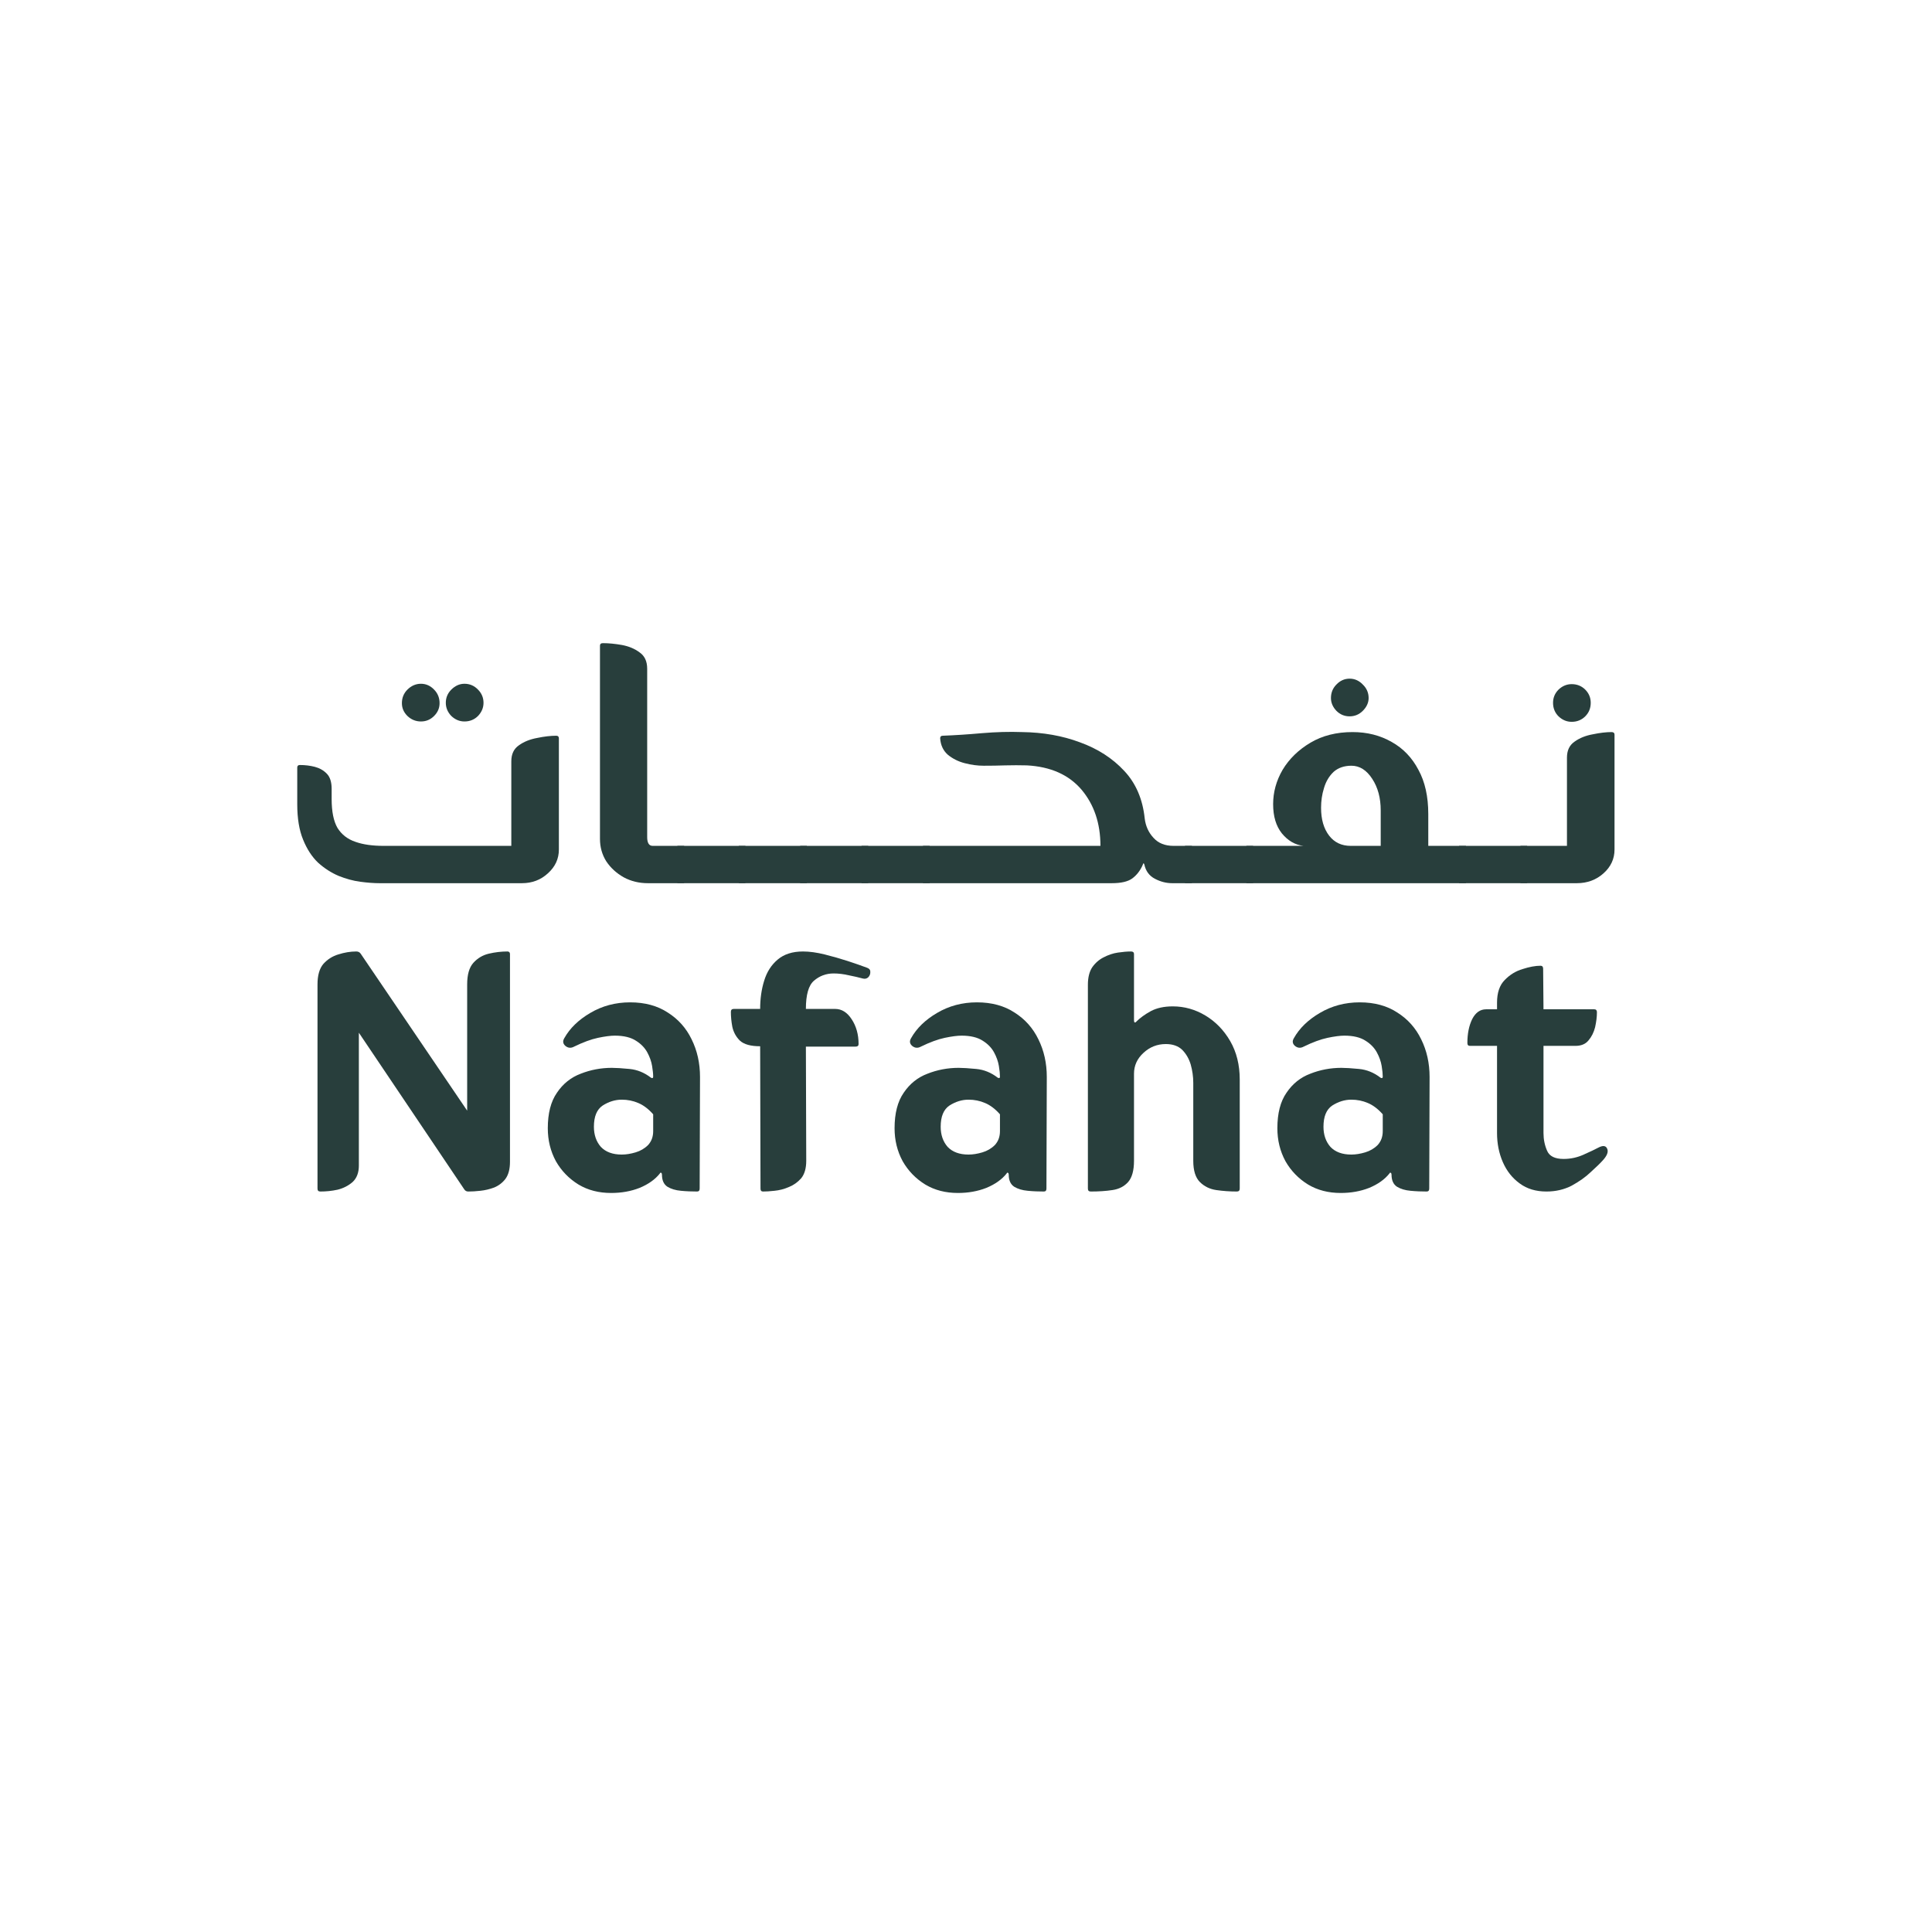 <svg xmlns="http://www.w3.org/2000/svg" xmlns:xlink="http://www.w3.org/1999/xlink" width="110" zoomAndPan="magnify" viewBox="0 0 82.5 82.5" height="110" preserveAspectRatio="xMidYMid meet" version="1.0"><defs><g/><clipPath id="ca7fb41369"><rect x="0" width="60" y="0" height="19"/></clipPath><clipPath id="86f6458f26"><rect x="0" width="58" y="0" height="19"/></clipPath></defs><g transform="matrix(1, 0, 0, 1, 11, 25)"><g clip-path="url(#ca7fb41369)"><g fill="#283e3c" fill-opacity="1"><g transform="translate(0.959, 12.714)"><g><path d="M 4.25 0 C 4.008 0 3.734 -0.02 3.422 -0.062 C 3.117 -0.102 2.812 -0.188 2.5 -0.312 C 2.188 -0.445 1.895 -0.633 1.625 -0.875 C 1.363 -1.125 1.148 -1.453 0.984 -1.859 C 0.816 -2.266 0.734 -2.77 0.734 -3.375 L 0.734 -4.938 C 0.734 -5.008 0.77 -5.047 0.844 -5.047 C 1.07 -5.047 1.285 -5.02 1.484 -4.969 C 1.691 -4.914 1.863 -4.816 2 -4.672 C 2.133 -4.535 2.203 -4.32 2.203 -4.031 L 2.203 -3.594 C 2.203 -3.062 2.285 -2.648 2.453 -2.359 C 2.629 -2.078 2.883 -1.879 3.219 -1.766 C 3.551 -1.648 3.953 -1.594 4.422 -1.594 L 9.875 -1.594 L 9.875 -5.203 C 9.875 -5.516 9.984 -5.742 10.203 -5.891 C 10.422 -6.047 10.68 -6.148 10.984 -6.203 C 11.285 -6.266 11.555 -6.297 11.797 -6.297 C 11.867 -6.297 11.906 -6.258 11.906 -6.188 L 11.906 -1.438 C 11.906 -1.039 11.75 -0.703 11.438 -0.422 C 11.133 -0.141 10.766 0 10.328 0 Z M 7.078 -7.703 C 7.078 -7.922 7.156 -8.109 7.312 -8.266 C 7.477 -8.43 7.664 -8.516 7.875 -8.516 C 8.102 -8.516 8.297 -8.43 8.453 -8.266 C 8.609 -8.109 8.688 -7.922 8.688 -7.703 C 8.688 -7.492 8.609 -7.305 8.453 -7.141 C 8.297 -6.984 8.102 -6.906 7.875 -6.906 C 7.664 -6.906 7.477 -6.984 7.312 -7.141 C 7.156 -7.305 7.078 -7.492 7.078 -7.703 Z M 6.016 -6.906 C 5.797 -6.906 5.602 -6.984 5.438 -7.141 C 5.281 -7.297 5.203 -7.477 5.203 -7.688 C 5.203 -7.914 5.281 -8.109 5.438 -8.266 C 5.602 -8.43 5.797 -8.516 6.016 -8.516 C 6.234 -8.516 6.422 -8.43 6.578 -8.266 C 6.734 -8.109 6.812 -7.914 6.812 -7.688 C 6.812 -7.477 6.734 -7.297 6.578 -7.141 C 6.422 -6.984 6.234 -6.906 6.016 -6.906 Z M 6.016 -6.906 "/></g></g></g><g fill="#283e3c" fill-opacity="1"><g transform="translate(13.745, 12.714)"><g><path d="M 2.922 0 C 2.547 0 2.203 -0.082 1.891 -0.25 C 1.578 -0.426 1.328 -0.656 1.141 -0.938 C 0.961 -1.227 0.875 -1.547 0.875 -1.891 L 0.875 -10.141 C 0.875 -10.211 0.914 -10.25 1 -10.25 C 1.25 -10.25 1.52 -10.223 1.812 -10.172 C 2.102 -10.117 2.352 -10.016 2.562 -9.859 C 2.781 -9.711 2.891 -9.477 2.891 -9.156 L 2.891 -1.969 C 2.891 -1.719 2.969 -1.594 3.125 -1.594 L 4.469 -1.594 L 4.469 0 Z M 2.922 0 "/></g></g></g><g fill="#283e3c" fill-opacity="1"><g transform="translate(18.066, 12.714)"><g><path d="M -0.141 0 L -0.141 -1.594 L 2.766 -1.594 L 2.766 0 Z M -0.141 0 "/></g></g></g><g fill="#283e3c" fill-opacity="1"><g transform="translate(20.688, 12.714)"><g><path d="M -0.141 0 L -0.141 -1.594 L 2.766 -1.594 L 2.766 0 Z M -0.141 0 "/></g></g></g><g fill="#283e3c" fill-opacity="1"><g transform="translate(23.31, 12.714)"><g><path d="M -0.141 0 L -0.141 -1.594 L 2.766 -1.594 L 2.766 0 Z M -0.141 0 "/></g></g></g><g fill="#283e3c" fill-opacity="1"><g transform="translate(25.931, 12.714)"><g><path d="M -0.141 0 L -0.141 -1.594 L 2.766 -1.594 L 2.766 0 Z M -0.141 0 "/></g></g></g><g fill="#283e3c" fill-opacity="1"><g transform="translate(28.553, 12.714)"><g><path d="M -0.141 0 L -0.141 -1.594 L 7.438 -1.594 C 7.438 -2.562 7.164 -3.363 6.625 -4 C 6.082 -4.633 5.305 -4.977 4.297 -5.031 C 3.992 -5.039 3.688 -5.039 3.375 -5.031 C 3.07 -5.02 2.766 -5.016 2.453 -5.016 C 2.191 -5.016 1.922 -5.051 1.641 -5.125 C 1.367 -5.195 1.129 -5.316 0.922 -5.484 C 0.723 -5.66 0.613 -5.895 0.594 -6.188 C 0.594 -6.258 0.629 -6.297 0.703 -6.297 C 1.211 -6.316 1.77 -6.352 2.375 -6.406 C 2.977 -6.457 3.551 -6.473 4.094 -6.453 C 4.988 -6.441 5.812 -6.297 6.562 -6.016 C 7.32 -5.742 7.953 -5.336 8.453 -4.797 C 8.953 -4.266 9.242 -3.586 9.328 -2.766 C 9.367 -2.441 9.492 -2.164 9.703 -1.938 C 9.91 -1.707 10.195 -1.594 10.562 -1.594 L 11.344 -1.594 L 11.344 0 L 10.5 0 C 10.25 0 10.004 -0.062 9.766 -0.188 C 9.523 -0.312 9.375 -0.516 9.312 -0.797 C 9.289 -0.867 9.27 -0.867 9.25 -0.797 C 9.145 -0.547 8.992 -0.348 8.797 -0.203 C 8.609 -0.066 8.316 0 7.922 0 Z M -0.141 0 "/></g></g></g><g fill="#283e3c" fill-opacity="1"><g transform="translate(39.743, 12.714)"><g><path d="M -0.141 0 L -0.141 -1.594 L 2.766 -1.594 L 2.766 0 Z M -0.141 0 "/></g></g></g><g fill="#283e3c" fill-opacity="1"><g transform="translate(42.365, 12.714)"><g><path d="M -0.141 0 L -0.141 -1.594 L 2.297 -1.594 C 1.941 -1.633 1.633 -1.812 1.375 -2.125 C 1.125 -2.438 1 -2.852 1 -3.375 C 1 -3.883 1.133 -4.375 1.406 -4.844 C 1.688 -5.312 2.082 -5.695 2.594 -6 C 3.102 -6.301 3.703 -6.453 4.391 -6.453 C 5.016 -6.453 5.57 -6.312 6.062 -6.031 C 6.551 -5.758 6.93 -5.363 7.203 -4.844 C 7.484 -4.332 7.625 -3.703 7.625 -2.953 L 7.625 -1.594 L 9.234 -1.594 L 9.234 0 Z M 4.344 -5.016 C 4.031 -5.016 3.773 -4.926 3.578 -4.75 C 3.391 -4.57 3.254 -4.344 3.172 -4.062 C 3.086 -3.789 3.047 -3.508 3.047 -3.219 C 3.047 -2.727 3.16 -2.332 3.391 -2.031 C 3.617 -1.738 3.926 -1.594 4.312 -1.594 L 5.594 -1.594 L 5.594 -3.109 C 5.594 -3.641 5.473 -4.086 5.234 -4.453 C 4.992 -4.828 4.695 -5.016 4.344 -5.016 Z M 3.469 -7.906 C 3.469 -8.133 3.547 -8.328 3.703 -8.484 C 3.859 -8.648 4.047 -8.734 4.266 -8.734 C 4.484 -8.734 4.672 -8.648 4.828 -8.484 C 4.992 -8.328 5.078 -8.133 5.078 -7.906 C 5.078 -7.707 4.992 -7.523 4.828 -7.359 C 4.672 -7.203 4.484 -7.125 4.266 -7.125 C 4.047 -7.125 3.859 -7.203 3.703 -7.359 C 3.547 -7.523 3.469 -7.707 3.469 -7.906 Z M 3.469 -7.906 "/></g></g></g><g fill="#283e3c" fill-opacity="1"><g transform="translate(51.446, 12.714)"><g><path d="M -0.141 0 L -0.141 -1.594 L 2.766 -1.594 L 2.766 0 Z M -0.141 0 "/></g></g></g><g fill="#283e3c" fill-opacity="1"><g transform="translate(54.068, 12.714)"><g><path d="M -0.141 0 L -0.141 -1.594 L 1.844 -1.594 L 1.844 -5.359 C 1.844 -5.672 1.953 -5.898 2.172 -6.047 C 2.391 -6.203 2.648 -6.305 2.953 -6.359 C 3.254 -6.422 3.52 -6.453 3.75 -6.453 C 3.832 -6.453 3.875 -6.414 3.875 -6.344 L 3.875 -1.438 C 3.875 -1.039 3.719 -0.703 3.406 -0.422 C 3.094 -0.141 2.711 0 2.266 0 Z M 1.25 -7.703 C 1.25 -7.922 1.328 -8.109 1.484 -8.266 C 1.648 -8.422 1.836 -8.5 2.047 -8.5 C 2.273 -8.5 2.469 -8.422 2.625 -8.266 C 2.781 -8.109 2.859 -7.922 2.859 -7.703 C 2.859 -7.473 2.781 -7.281 2.625 -7.125 C 2.469 -6.969 2.273 -6.891 2.047 -6.891 C 1.836 -6.891 1.648 -6.969 1.484 -7.125 C 1.328 -7.281 1.25 -7.473 1.25 -7.703 Z M 1.25 -7.703 "/></g></g></g></g></g><g transform="matrix(1, 0, 0, 1, 12, 38)"><g clip-path="url(#86f6458f26)"><g fill="#283e3c" fill-opacity="1"><g transform="translate(0.683, 12.88)"><g><path d="M 0.875 -0.125 L 0.875 -8.844 C 0.875 -9.227 0.957 -9.52 1.125 -9.719 C 1.301 -9.914 1.516 -10.051 1.766 -10.125 C 2.023 -10.207 2.281 -10.25 2.531 -10.25 C 2.613 -10.25 2.676 -10.219 2.719 -10.156 L 7.266 -3.453 L 7.266 -8.844 C 7.266 -9.258 7.352 -9.566 7.531 -9.766 C 7.707 -9.961 7.926 -10.094 8.188 -10.156 C 8.457 -10.219 8.723 -10.25 8.984 -10.25 C 9.055 -10.25 9.094 -10.211 9.094 -10.141 L 9.094 -1.266 C 9.094 -0.961 9.031 -0.723 8.906 -0.547 C 8.781 -0.379 8.617 -0.254 8.422 -0.172 C 8.223 -0.098 8.023 -0.051 7.828 -0.031 C 7.629 -0.008 7.457 0 7.312 0 C 7.238 0 7.18 -0.031 7.141 -0.094 L 2.641 -6.781 L 2.641 -1.109 C 2.641 -0.805 2.551 -0.57 2.375 -0.406 C 2.195 -0.25 1.984 -0.141 1.734 -0.078 C 1.484 -0.023 1.238 0 1 0 C 0.914 0 0.875 -0.039 0.875 -0.125 Z M 0.875 -0.125 "/></g></g></g><g fill="#283e3c" fill-opacity="1"><g transform="translate(10.658, 12.88)"><g><path d="M 3.438 0.062 C 2.914 0.062 2.453 -0.055 2.047 -0.297 C 1.641 -0.547 1.316 -0.879 1.078 -1.297 C 0.848 -1.723 0.734 -2.191 0.734 -2.703 C 0.734 -3.336 0.863 -3.844 1.125 -4.219 C 1.383 -4.602 1.723 -4.875 2.141 -5.031 C 2.555 -5.195 3 -5.281 3.469 -5.281 C 3.645 -5.281 3.895 -5.266 4.219 -5.234 C 4.551 -5.203 4.859 -5.078 5.141 -4.859 C 5.203 -4.828 5.234 -4.844 5.234 -4.906 C 5.234 -5.02 5.219 -5.172 5.188 -5.359 C 5.156 -5.555 5.086 -5.75 4.984 -5.938 C 4.879 -6.133 4.719 -6.301 4.5 -6.438 C 4.281 -6.582 3.977 -6.656 3.594 -6.656 C 3.414 -6.656 3.176 -6.625 2.875 -6.562 C 2.582 -6.5 2.242 -6.375 1.859 -6.188 C 1.723 -6.113 1.598 -6.125 1.484 -6.219 C 1.379 -6.312 1.363 -6.422 1.438 -6.547 C 1.676 -6.973 2.047 -7.332 2.547 -7.625 C 3.055 -7.926 3.625 -8.078 4.25 -8.078 C 4.883 -8.078 5.422 -7.93 5.859 -7.641 C 6.305 -7.359 6.645 -6.977 6.875 -6.5 C 7.113 -6.02 7.234 -5.484 7.234 -4.891 L 7.219 -0.125 C 7.219 -0.039 7.18 0 7.109 0 C 6.891 0 6.66 -0.008 6.422 -0.031 C 6.191 -0.051 6 -0.109 5.844 -0.203 C 5.688 -0.305 5.609 -0.477 5.609 -0.719 C 5.609 -0.758 5.598 -0.785 5.578 -0.797 C 5.555 -0.816 5.535 -0.805 5.516 -0.766 C 5.316 -0.516 5.031 -0.312 4.656 -0.156 C 4.281 -0.008 3.875 0.062 3.438 0.062 Z M 2.703 -2.766 C 2.703 -2.422 2.801 -2.133 3 -1.906 C 3.207 -1.688 3.504 -1.578 3.891 -1.578 C 4.078 -1.578 4.273 -1.609 4.484 -1.672 C 4.691 -1.734 4.867 -1.836 5.016 -1.984 C 5.16 -2.141 5.234 -2.336 5.234 -2.578 L 5.234 -3.297 C 5.035 -3.523 4.82 -3.688 4.594 -3.781 C 4.375 -3.875 4.141 -3.922 3.891 -3.922 C 3.609 -3.922 3.336 -3.836 3.078 -3.672 C 2.828 -3.504 2.703 -3.203 2.703 -2.766 Z M 2.703 -2.766 "/></g></g></g><g fill="#283e3c" fill-opacity="1"><g transform="translate(18.772, 12.88)"><g><path d="M 0.438 -7.672 C 0.438 -7.754 0.477 -7.797 0.562 -7.797 L 1.688 -7.797 C 1.688 -8.223 1.742 -8.625 1.859 -9 C 1.973 -9.375 2.164 -9.676 2.438 -9.906 C 2.707 -10.133 3.066 -10.25 3.516 -10.25 C 3.797 -10.25 4.102 -10.207 4.438 -10.125 C 4.781 -10.039 5.109 -9.945 5.422 -9.844 C 5.742 -9.738 6.016 -9.645 6.234 -9.562 C 6.336 -9.531 6.391 -9.473 6.391 -9.391 C 6.398 -9.305 6.375 -9.227 6.312 -9.156 C 6.25 -9.094 6.172 -9.07 6.078 -9.094 C 5.891 -9.145 5.688 -9.191 5.469 -9.234 C 5.25 -9.285 5.035 -9.312 4.828 -9.312 C 4.504 -9.312 4.223 -9.207 3.984 -9 C 3.754 -8.801 3.641 -8.398 3.641 -7.797 L 4.891 -7.797 C 5.172 -7.797 5.406 -7.648 5.594 -7.359 C 5.789 -7.066 5.891 -6.711 5.891 -6.297 C 5.891 -6.223 5.848 -6.188 5.766 -6.188 L 3.641 -6.188 L 3.656 -1.312 C 3.656 -0.988 3.582 -0.738 3.438 -0.562 C 3.289 -0.395 3.113 -0.27 2.906 -0.188 C 2.707 -0.102 2.504 -0.051 2.297 -0.031 C 2.098 -0.008 1.938 0 1.812 0 C 1.738 0 1.703 -0.039 1.703 -0.125 L 1.688 -6.203 C 1.289 -6.203 1.004 -6.281 0.828 -6.438 C 0.66 -6.602 0.551 -6.801 0.5 -7.031 C 0.457 -7.258 0.438 -7.473 0.438 -7.672 Z M 0.438 -7.672 "/></g></g></g><g fill="#283e3c" fill-opacity="1"><g transform="translate(25.466, 12.88)"><g><path d="M 3.438 0.062 C 2.914 0.062 2.453 -0.055 2.047 -0.297 C 1.641 -0.547 1.316 -0.879 1.078 -1.297 C 0.848 -1.723 0.734 -2.191 0.734 -2.703 C 0.734 -3.336 0.863 -3.844 1.125 -4.219 C 1.383 -4.602 1.723 -4.875 2.141 -5.031 C 2.555 -5.195 3 -5.281 3.469 -5.281 C 3.645 -5.281 3.895 -5.266 4.219 -5.234 C 4.551 -5.203 4.859 -5.078 5.141 -4.859 C 5.203 -4.828 5.234 -4.844 5.234 -4.906 C 5.234 -5.02 5.219 -5.172 5.188 -5.359 C 5.156 -5.555 5.086 -5.75 4.984 -5.938 C 4.879 -6.133 4.719 -6.301 4.5 -6.438 C 4.281 -6.582 3.977 -6.656 3.594 -6.656 C 3.414 -6.656 3.176 -6.625 2.875 -6.562 C 2.582 -6.5 2.242 -6.375 1.859 -6.188 C 1.723 -6.113 1.598 -6.125 1.484 -6.219 C 1.379 -6.312 1.363 -6.422 1.438 -6.547 C 1.676 -6.973 2.047 -7.332 2.547 -7.625 C 3.055 -7.926 3.625 -8.078 4.25 -8.078 C 4.883 -8.078 5.422 -7.93 5.859 -7.641 C 6.305 -7.359 6.645 -6.977 6.875 -6.5 C 7.113 -6.02 7.234 -5.484 7.234 -4.891 L 7.219 -0.125 C 7.219 -0.039 7.18 0 7.109 0 C 6.891 0 6.66 -0.008 6.422 -0.031 C 6.191 -0.051 6 -0.109 5.844 -0.203 C 5.688 -0.305 5.609 -0.477 5.609 -0.719 C 5.609 -0.758 5.598 -0.785 5.578 -0.797 C 5.555 -0.816 5.535 -0.805 5.516 -0.766 C 5.316 -0.516 5.031 -0.312 4.656 -0.156 C 4.281 -0.008 3.875 0.062 3.438 0.062 Z M 2.703 -2.766 C 2.703 -2.422 2.801 -2.133 3 -1.906 C 3.207 -1.688 3.504 -1.578 3.891 -1.578 C 4.078 -1.578 4.273 -1.609 4.484 -1.672 C 4.691 -1.734 4.867 -1.836 5.016 -1.984 C 5.16 -2.141 5.234 -2.336 5.234 -2.578 L 5.234 -3.297 C 5.035 -3.523 4.82 -3.688 4.594 -3.781 C 4.375 -3.875 4.141 -3.922 3.891 -3.922 C 3.609 -3.922 3.336 -3.836 3.078 -3.672 C 2.828 -3.504 2.703 -3.203 2.703 -2.766 Z M 2.703 -2.766 "/></g></g></g><g fill="#283e3c" fill-opacity="1"><g transform="translate(33.58, 12.88)"><g><path d="M 0.875 -0.125 L 0.875 -8.828 C 0.875 -9.141 0.938 -9.391 1.062 -9.578 C 1.195 -9.766 1.359 -9.906 1.547 -10 C 1.742 -10.102 1.945 -10.172 2.156 -10.203 C 2.363 -10.234 2.551 -10.25 2.719 -10.25 C 2.801 -10.25 2.844 -10.211 2.844 -10.141 L 2.844 -7.312 C 2.844 -7.258 2.852 -7.227 2.875 -7.219 C 2.906 -7.219 2.926 -7.227 2.938 -7.25 C 3.102 -7.414 3.312 -7.566 3.562 -7.703 C 3.812 -7.836 4.125 -7.906 4.5 -7.906 C 5 -7.906 5.461 -7.773 5.891 -7.516 C 6.328 -7.254 6.68 -6.891 6.953 -6.422 C 7.223 -5.953 7.359 -5.406 7.359 -4.781 L 7.359 -0.125 C 7.359 -0.039 7.316 0 7.234 0 C 6.941 0 6.648 -0.02 6.359 -0.062 C 6.078 -0.102 5.844 -0.219 5.656 -0.406 C 5.469 -0.594 5.375 -0.895 5.375 -1.312 L 5.375 -4.641 C 5.375 -4.91 5.336 -5.172 5.266 -5.422 C 5.191 -5.672 5.07 -5.879 4.906 -6.047 C 4.738 -6.211 4.504 -6.297 4.203 -6.297 C 3.836 -6.297 3.52 -6.172 3.25 -5.922 C 2.977 -5.672 2.844 -5.375 2.844 -5.031 L 2.844 -1.312 C 2.844 -0.895 2.758 -0.594 2.594 -0.406 C 2.426 -0.219 2.203 -0.102 1.922 -0.062 C 1.648 -0.02 1.344 0 1 0 C 0.914 0 0.875 -0.039 0.875 -0.125 Z M 0.875 -0.125 "/></g></g></g><g fill="#283e3c" fill-opacity="1"><g transform="translate(41.812, 12.88)"><g><path d="M 3.438 0.062 C 2.914 0.062 2.453 -0.055 2.047 -0.297 C 1.641 -0.547 1.316 -0.879 1.078 -1.297 C 0.848 -1.723 0.734 -2.191 0.734 -2.703 C 0.734 -3.336 0.863 -3.844 1.125 -4.219 C 1.383 -4.602 1.723 -4.875 2.141 -5.031 C 2.555 -5.195 3 -5.281 3.469 -5.281 C 3.645 -5.281 3.895 -5.266 4.219 -5.234 C 4.551 -5.203 4.859 -5.078 5.141 -4.859 C 5.203 -4.828 5.234 -4.844 5.234 -4.906 C 5.234 -5.02 5.219 -5.172 5.188 -5.359 C 5.156 -5.555 5.086 -5.75 4.984 -5.938 C 4.879 -6.133 4.719 -6.301 4.5 -6.438 C 4.281 -6.582 3.977 -6.656 3.594 -6.656 C 3.414 -6.656 3.176 -6.625 2.875 -6.562 C 2.582 -6.5 2.242 -6.375 1.859 -6.188 C 1.723 -6.113 1.598 -6.125 1.484 -6.219 C 1.379 -6.312 1.363 -6.422 1.438 -6.547 C 1.676 -6.973 2.047 -7.332 2.547 -7.625 C 3.055 -7.926 3.625 -8.078 4.25 -8.078 C 4.883 -8.078 5.422 -7.93 5.859 -7.641 C 6.305 -7.359 6.645 -6.977 6.875 -6.5 C 7.113 -6.02 7.234 -5.484 7.234 -4.891 L 7.219 -0.125 C 7.219 -0.039 7.18 0 7.109 0 C 6.891 0 6.66 -0.008 6.422 -0.031 C 6.191 -0.051 6 -0.109 5.844 -0.203 C 5.688 -0.305 5.609 -0.477 5.609 -0.719 C 5.609 -0.758 5.598 -0.785 5.578 -0.797 C 5.555 -0.816 5.535 -0.805 5.516 -0.766 C 5.316 -0.516 5.031 -0.312 4.656 -0.156 C 4.281 -0.008 3.875 0.062 3.438 0.062 Z M 2.703 -2.766 C 2.703 -2.422 2.801 -2.133 3 -1.906 C 3.207 -1.688 3.504 -1.578 3.891 -1.578 C 4.078 -1.578 4.273 -1.609 4.484 -1.672 C 4.691 -1.734 4.867 -1.836 5.016 -1.984 C 5.16 -2.141 5.234 -2.336 5.234 -2.578 L 5.234 -3.297 C 5.035 -3.523 4.82 -3.688 4.594 -3.781 C 4.375 -3.875 4.141 -3.922 3.891 -3.922 C 3.609 -3.922 3.336 -3.836 3.078 -3.672 C 2.828 -3.504 2.703 -3.203 2.703 -2.766 Z M 2.703 -2.766 "/></g></g></g><g fill="#283e3c" fill-opacity="1"><g transform="translate(49.926, 12.88)"><g><path d="M 0.734 -6.344 C 0.734 -6.738 0.801 -7.078 0.938 -7.359 C 1.082 -7.641 1.281 -7.781 1.531 -7.781 L 2 -7.781 L 2 -8.062 C 2 -8.488 2.109 -8.812 2.328 -9.031 C 2.547 -9.258 2.801 -9.414 3.094 -9.5 C 3.383 -9.594 3.641 -9.641 3.859 -9.641 C 3.93 -9.641 3.969 -9.598 3.969 -9.516 L 3.984 -7.781 L 6.156 -7.781 C 6.227 -7.781 6.266 -7.738 6.266 -7.656 C 6.266 -7.457 6.238 -7.242 6.188 -7.016 C 6.133 -6.797 6.039 -6.609 5.906 -6.453 C 5.781 -6.297 5.594 -6.219 5.344 -6.219 L 3.984 -6.219 L 3.984 -2.5 C 3.984 -2.227 4.035 -1.973 4.141 -1.734 C 4.242 -1.504 4.477 -1.391 4.844 -1.391 C 5.145 -1.391 5.43 -1.453 5.703 -1.578 C 5.984 -1.703 6.191 -1.801 6.328 -1.875 C 6.523 -1.977 6.648 -1.961 6.703 -1.828 C 6.766 -1.691 6.695 -1.52 6.5 -1.312 C 6.395 -1.195 6.227 -1.035 6 -0.828 C 5.781 -0.617 5.508 -0.426 5.188 -0.25 C 4.863 -0.082 4.504 0 4.109 0 C 3.66 0 3.281 -0.113 2.969 -0.344 C 2.656 -0.57 2.414 -0.875 2.25 -1.25 C 2.082 -1.633 2 -2.051 2 -2.5 L 2 -6.219 L 0.844 -6.219 C 0.77 -6.219 0.734 -6.258 0.734 -6.344 Z M 0.734 -6.344 "/></g></g></g></g></g></svg>